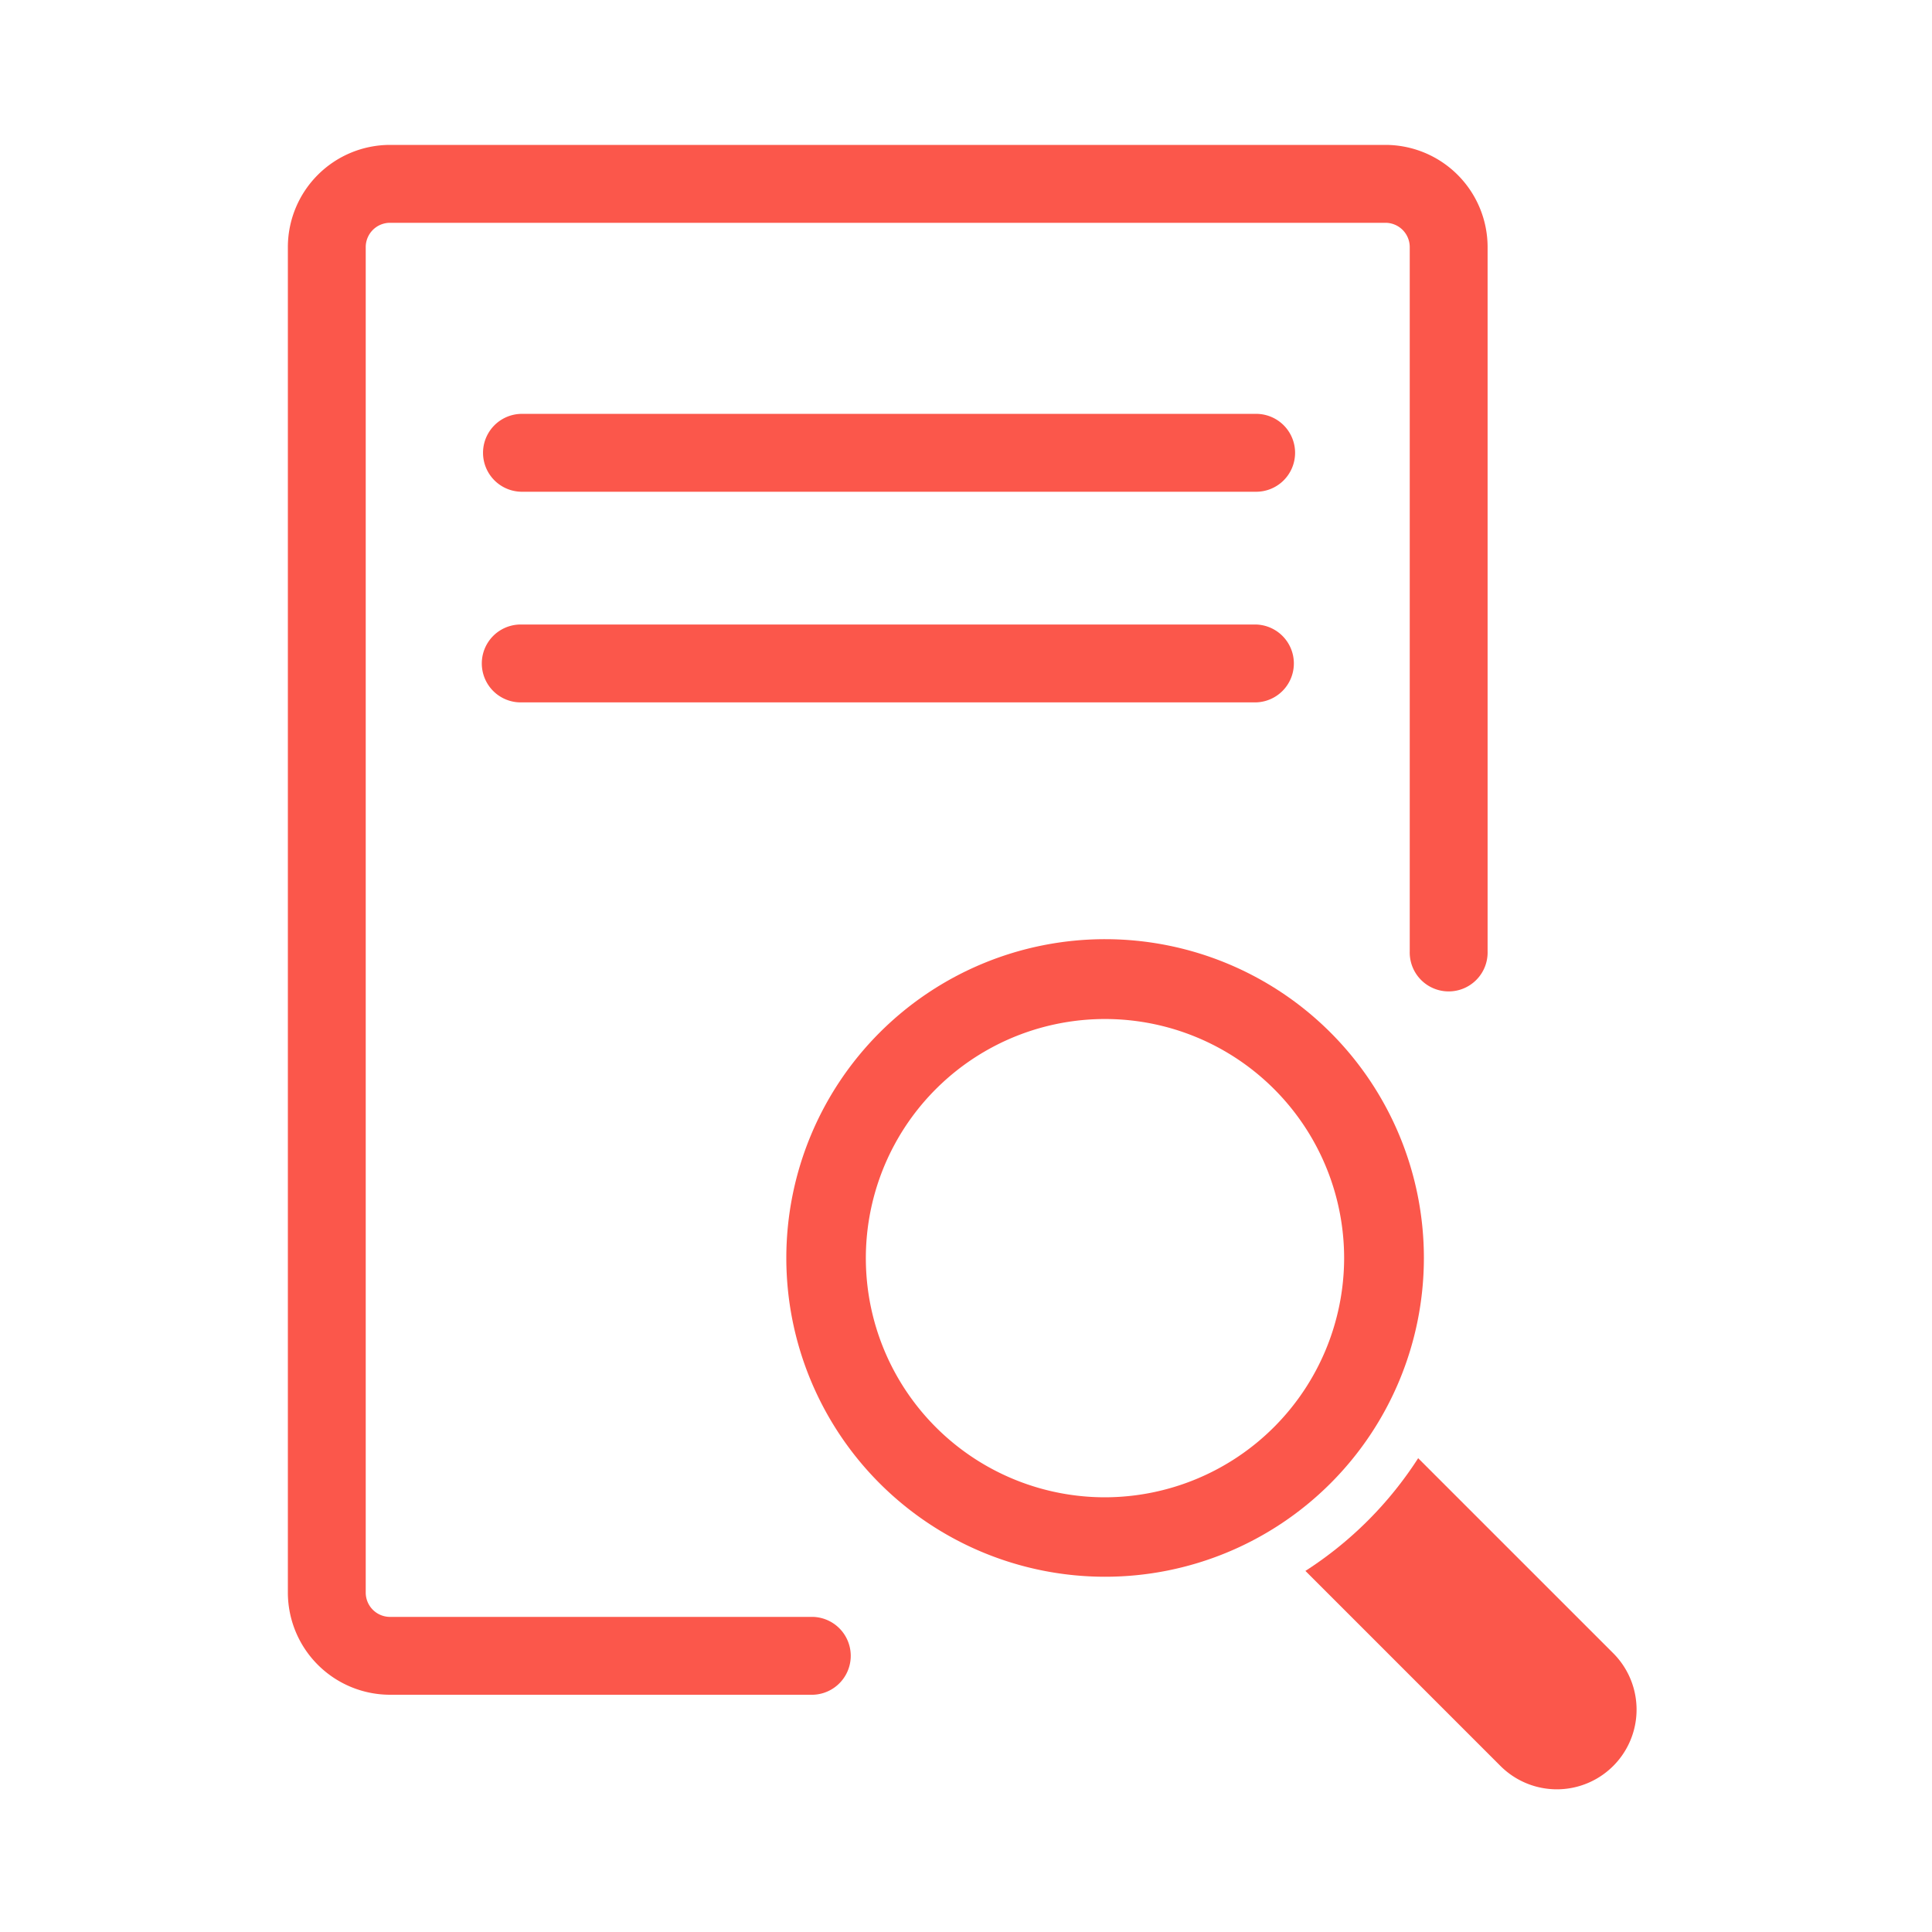 <svg xmlns="http://www.w3.org/2000/svg" viewBox="0 0 500 500"><defs><style>.cls-1{fill:none;}.cls-2{fill:#fb574b;}</style></defs><g id="Layer_1" data-name="Layer 1"><rect class="cls-1" width="500" height="500"/></g><g id="Layer_2" data-name="Layer 2"><path class="cls-2" d="M210.91,435.07H101.44A23.44,23.44,0,0,1,78,411.66V63.44A23.44,23.44,0,0,1,101.44,40H359.05a23.43,23.43,0,0,1,23.41,23.4V245.68a7,7,0,0,1-14.09,0V63.44a9.33,9.33,0,0,0-9.32-9.32H101.44a9.33,9.33,0,0,0-9.33,9.32V411.66a9.33,9.33,0,0,0,9.33,9.32H210.91a7,7,0,0,1,0,14.09Z" transform="translate(-0.5 0.5)"/><path class="cls-2" d="M210.91,438.1H101.44A26.47,26.47,0,0,1,75,411.66V63.44A26.47,26.47,0,0,1,101.44,37H359.05a26.47,26.47,0,0,1,26.44,26.44V245.68a10.08,10.08,0,1,1-20.15,0V63.44a6.29,6.29,0,0,0-6.29-6.28H101.44a6.29,6.29,0,0,0-6.29,6.28V411.66a6.29,6.29,0,0,0,6.29,6.29H210.91a10.08,10.08,0,0,1,0,20.15Zm-109.47-395A20.4,20.4,0,0,0,81.06,63.44V411.66A20.4,20.4,0,0,0,101.44,432H210.91a4,4,0,0,0,0-8H101.44a12.37,12.37,0,0,1-12.36-12.36V63.44a12.37,12.37,0,0,1,12.36-12.35H359.05a12.37,12.37,0,0,1,12.36,12.35V245.68a4,4,0,1,0,8,0V63.44a20.4,20.4,0,0,0-20.37-20.37Z" transform="translate(-0.5 0.5)"/><path class="cls-2" d="M418,427.35l-50.48-50.47a97,97,0,0,1-29.18,29.17l50.48,50.48A20.63,20.63,0,1,0,418,427.35Z" transform="translate(-0.5 0.5)"/><path class="cls-2" d="M369,325.07a82.5,82.5,0,1,0-82.51,82.49A82.52,82.52,0,0,0,369,325.07ZM286.48,387a61.89,61.89,0,1,1,61.88-61.88A62,62,0,0,1,286.48,387Z" transform="translate(-0.5 0.5)"/><path class="cls-2" d="M325.27,123.73h-190a7,7,0,0,1,0-14.09h190a7,7,0,0,1,0,14.09Z" transform="translate(-0.5 0.5)"/><path class="cls-2" d="M325.27,126.76h-190a10.08,10.08,0,0,1,0-20.15h190a10.08,10.08,0,1,1,0,20.15Zm-190-14.08a4,4,0,0,0,0,8h190a4,4,0,1,0,0-8Z" transform="translate(-0.5 0.5)"/><path class="cls-2" d="M325.27,178.24h-190a7,7,0,0,1,0-14.09h190a7,7,0,0,1,0,14.09Z" transform="translate(-0.5 0.5)"/><path class="cls-2" d="M325.27,181.28h-190a10.08,10.08,0,0,1,0-20.16h190a10.08,10.08,0,1,1,0,20.16Zm-190-14.09a4,4,0,0,0,0,8h190a4,4,0,0,0,0-8Z" transform="translate(-0.5 0.5)"/></g></svg>